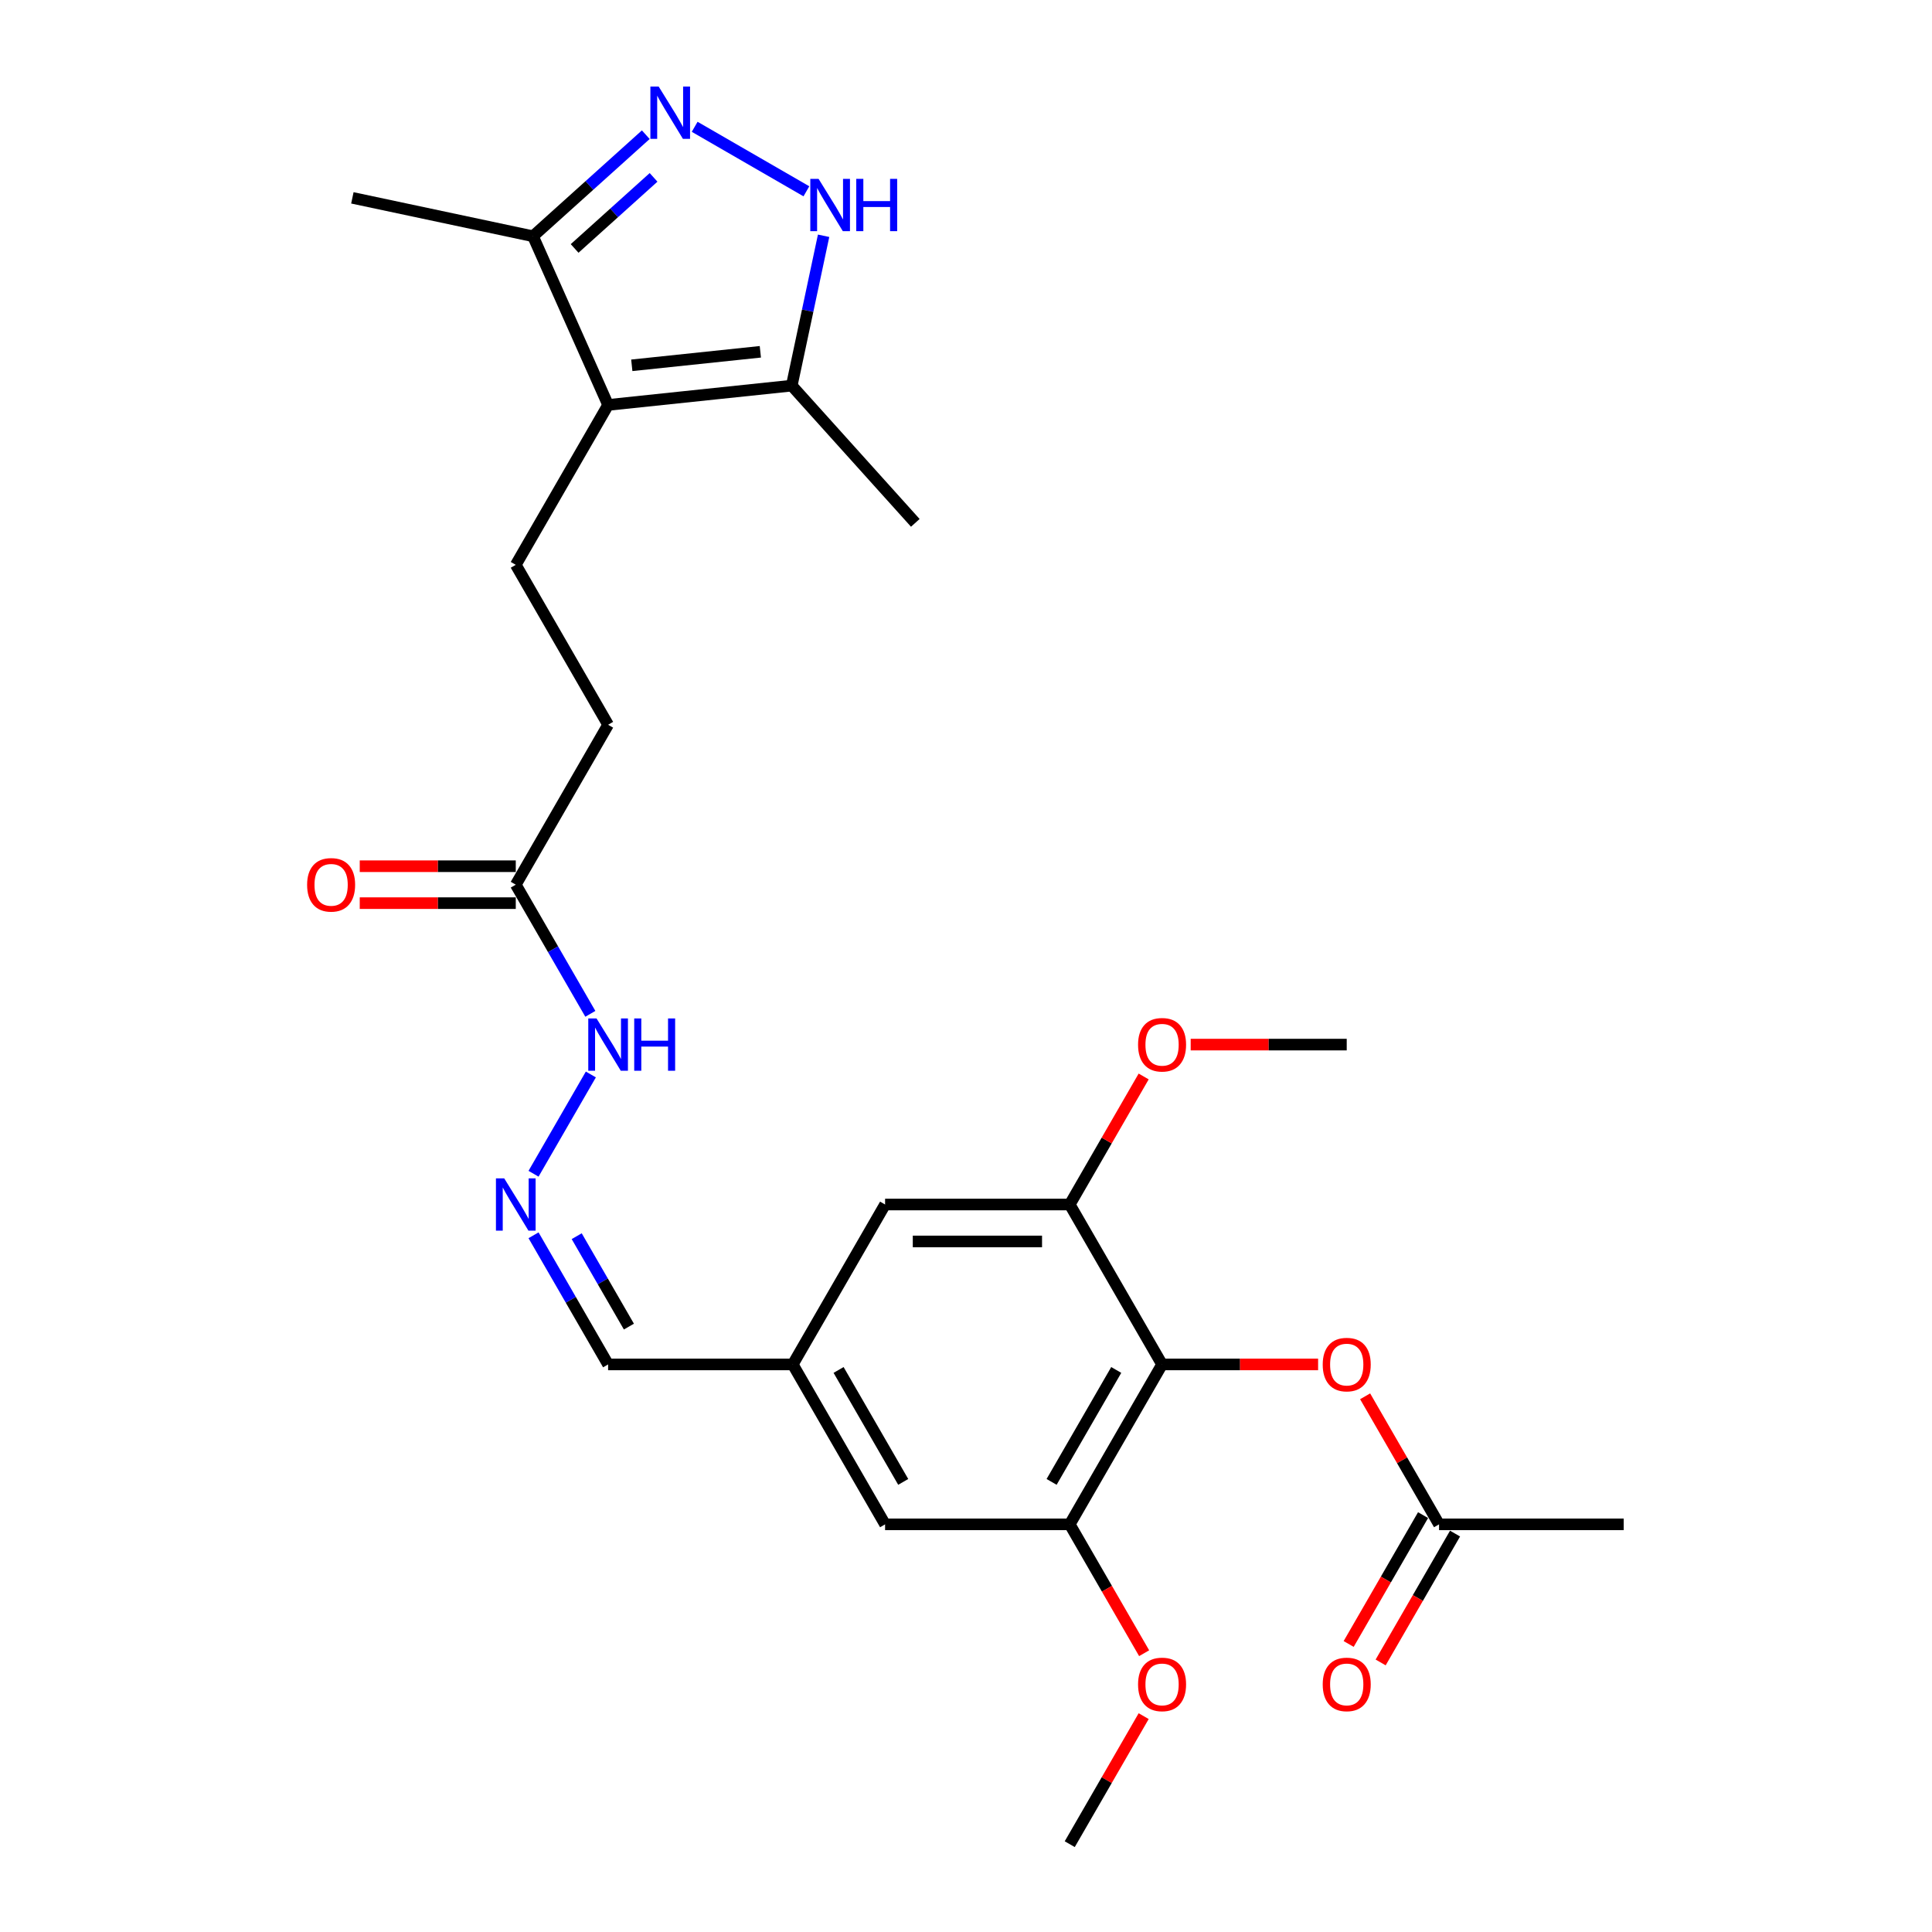 <?xml version='1.0' encoding='iso-8859-1'?>
<svg version='1.1' baseProfile='full'
              xmlns='http://www.w3.org/2000/svg'
                      xmlns:rdkit='http://www.rdkit.org/xml'
                      xmlns:xlink='http://www.w3.org/1999/xlink'
                  xml:space='preserve'
width='1000px' height='1000px' viewBox='0 0 1000 1000'>
<!-- END OF HEADER -->
<rect style='opacity:1.0;fill:#FFFFFF;stroke:none' width='1000' height='1000' x='0' y='0'> </rect>
<path class='bond-3' d='M 314.753,209.593 L 409.807,199.602' style='fill:none;fill-rule:evenodd;stroke:#000000;stroke-width:6px;stroke-linecap:butt;stroke-linejoin:miter;stroke-opacity:1' />
<path class='bond-3' d='M 327.013,189.084 L 393.551,182.09' style='fill:none;fill-rule:evenodd;stroke:#000000;stroke-width:6px;stroke-linecap:butt;stroke-linejoin:miter;stroke-opacity:1' />
<path class='bond-4' d='M 314.753,209.593 L 275.878,122.279' style='fill:none;fill-rule:evenodd;stroke:#000000;stroke-width:6px;stroke-linecap:butt;stroke-linejoin:miter;stroke-opacity:1' />
<path class='bond-8' d='M 314.753,209.593 L 266.964,292.365' style='fill:none;fill-rule:evenodd;stroke:#000000;stroke-width:6px;stroke-linecap:butt;stroke-linejoin:miter;stroke-opacity:1' />
<path class='bond-0' d='M 334.252,69.719 L 305.065,95.999' style='fill:none;fill-rule:evenodd;stroke:#0000FF;stroke-width:6px;stroke-linecap:butt;stroke-linejoin:miter;stroke-opacity:1' />
<path class='bond-0' d='M 305.065,95.999 L 275.878,122.279' style='fill:none;fill-rule:evenodd;stroke:#000000;stroke-width:6px;stroke-linecap:butt;stroke-linejoin:miter;stroke-opacity:1' />
<path class='bond-0' d='M 338.286,91.808 L 317.856,110.204' style='fill:none;fill-rule:evenodd;stroke:#0000FF;stroke-width:6px;stroke-linecap:butt;stroke-linejoin:miter;stroke-opacity:1' />
<path class='bond-0' d='M 317.856,110.204 L 297.425,128.6' style='fill:none;fill-rule:evenodd;stroke:#000000;stroke-width:6px;stroke-linecap:butt;stroke-linejoin:miter;stroke-opacity:1' />
<path class='bond-27' d='M 359.56,65.631 L 417.389,99.018' style='fill:none;fill-rule:evenodd;stroke:#0000FF;stroke-width:6px;stroke-linecap:butt;stroke-linejoin:miter;stroke-opacity:1' />
<path class='bond-1' d='M 601.485,706.228 L 553.697,789' style='fill:none;fill-rule:evenodd;stroke:#000000;stroke-width:6px;stroke-linecap:butt;stroke-linejoin:miter;stroke-opacity:1' />
<path class='bond-1' d='M 577.763,709.086 L 544.31,767.027' style='fill:none;fill-rule:evenodd;stroke:#000000;stroke-width:6px;stroke-linecap:butt;stroke-linejoin:miter;stroke-opacity:1' />
<path class='bond-7' d='M 601.485,706.228 L 641.867,706.228' style='fill:none;fill-rule:evenodd;stroke:#000000;stroke-width:6px;stroke-linecap:butt;stroke-linejoin:miter;stroke-opacity:1' />
<path class='bond-7' d='M 641.867,706.228 L 682.248,706.228' style='fill:none;fill-rule:evenodd;stroke:#FF0000;stroke-width:6px;stroke-linecap:butt;stroke-linejoin:miter;stroke-opacity:1' />
<path class='bond-28' d='M 601.485,706.228 L 553.697,623.455' style='fill:none;fill-rule:evenodd;stroke:#000000;stroke-width:6px;stroke-linecap:butt;stroke-linejoin:miter;stroke-opacity:1' />
<path class='bond-2' d='M 426.294,122.037 L 418.05,160.819' style='fill:none;fill-rule:evenodd;stroke:#0000FF;stroke-width:6px;stroke-linecap:butt;stroke-linejoin:miter;stroke-opacity:1' />
<path class='bond-2' d='M 418.05,160.819 L 409.807,199.602' style='fill:none;fill-rule:evenodd;stroke:#000000;stroke-width:6px;stroke-linecap:butt;stroke-linejoin:miter;stroke-opacity:1' />
<path class='bond-22' d='M 409.807,199.602 L 473.761,270.63' style='fill:none;fill-rule:evenodd;stroke:#000000;stroke-width:6px;stroke-linecap:butt;stroke-linejoin:miter;stroke-opacity:1' />
<path class='bond-23' d='M 275.878,122.279 L 182.389,102.407' style='fill:none;fill-rule:evenodd;stroke:#000000;stroke-width:6px;stroke-linecap:butt;stroke-linejoin:miter;stroke-opacity:1' />
<path class='bond-5' d='M 553.697,623.455 L 458.119,623.455' style='fill:none;fill-rule:evenodd;stroke:#000000;stroke-width:6px;stroke-linecap:butt;stroke-linejoin:miter;stroke-opacity:1' />
<path class='bond-5' d='M 539.36,642.571 L 472.456,642.571' style='fill:none;fill-rule:evenodd;stroke:#000000;stroke-width:6px;stroke-linecap:butt;stroke-linejoin:miter;stroke-opacity:1' />
<path class='bond-20' d='M 553.697,623.455 L 572.829,590.318' style='fill:none;fill-rule:evenodd;stroke:#000000;stroke-width:6px;stroke-linecap:butt;stroke-linejoin:miter;stroke-opacity:1' />
<path class='bond-20' d='M 572.829,590.318 L 591.961,557.18' style='fill:none;fill-rule:evenodd;stroke:#FF0000;stroke-width:6px;stroke-linecap:butt;stroke-linejoin:miter;stroke-opacity:1' />
<path class='bond-6' d='M 553.697,789 L 458.119,789' style='fill:none;fill-rule:evenodd;stroke:#000000;stroke-width:6px;stroke-linecap:butt;stroke-linejoin:miter;stroke-opacity:1' />
<path class='bond-21' d='M 553.697,789 L 572.95,822.349' style='fill:none;fill-rule:evenodd;stroke:#000000;stroke-width:6px;stroke-linecap:butt;stroke-linejoin:miter;stroke-opacity:1' />
<path class='bond-21' d='M 572.95,822.349 L 592.204,855.697' style='fill:none;fill-rule:evenodd;stroke:#FF0000;stroke-width:6px;stroke-linecap:butt;stroke-linejoin:miter;stroke-opacity:1' />
<path class='bond-10' d='M 706.587,722.725 L 725.719,755.863' style='fill:none;fill-rule:evenodd;stroke:#FF0000;stroke-width:6px;stroke-linecap:butt;stroke-linejoin:miter;stroke-opacity:1' />
<path class='bond-10' d='M 725.719,755.863 L 744.852,789' style='fill:none;fill-rule:evenodd;stroke:#000000;stroke-width:6px;stroke-linecap:butt;stroke-linejoin:miter;stroke-opacity:1' />
<path class='bond-19' d='M 266.964,292.365 L 314.753,375.138' style='fill:none;fill-rule:evenodd;stroke:#000000;stroke-width:6px;stroke-linecap:butt;stroke-linejoin:miter;stroke-opacity:1' />
<path class='bond-9' d='M 276.158,607.532 L 305.825,556.146' style='fill:none;fill-rule:evenodd;stroke:#0000FF;stroke-width:6px;stroke-linecap:butt;stroke-linejoin:miter;stroke-opacity:1' />
<path class='bond-18' d='M 276.158,639.379 L 295.455,672.803' style='fill:none;fill-rule:evenodd;stroke:#0000FF;stroke-width:6px;stroke-linecap:butt;stroke-linejoin:miter;stroke-opacity:1' />
<path class='bond-18' d='M 295.455,672.803 L 314.753,706.228' style='fill:none;fill-rule:evenodd;stroke:#000000;stroke-width:6px;stroke-linecap:butt;stroke-linejoin:miter;stroke-opacity:1' />
<path class='bond-18' d='M 298.501,639.848 L 312.01,663.246' style='fill:none;fill-rule:evenodd;stroke:#0000FF;stroke-width:6px;stroke-linecap:butt;stroke-linejoin:miter;stroke-opacity:1' />
<path class='bond-18' d='M 312.01,663.246 L 325.518,686.643' style='fill:none;fill-rule:evenodd;stroke:#000000;stroke-width:6px;stroke-linecap:butt;stroke-linejoin:miter;stroke-opacity:1' />
<path class='bond-16' d='M 736.574,784.222 L 717.321,817.57' style='fill:none;fill-rule:evenodd;stroke:#000000;stroke-width:6px;stroke-linecap:butt;stroke-linejoin:miter;stroke-opacity:1' />
<path class='bond-16' d='M 717.321,817.57 L 698.067,850.918' style='fill:none;fill-rule:evenodd;stroke:#FF0000;stroke-width:6px;stroke-linecap:butt;stroke-linejoin:miter;stroke-opacity:1' />
<path class='bond-16' d='M 753.129,793.779 L 733.875,827.128' style='fill:none;fill-rule:evenodd;stroke:#000000;stroke-width:6px;stroke-linecap:butt;stroke-linejoin:miter;stroke-opacity:1' />
<path class='bond-16' d='M 733.875,827.128 L 714.622,860.476' style='fill:none;fill-rule:evenodd;stroke:#FF0000;stroke-width:6px;stroke-linecap:butt;stroke-linejoin:miter;stroke-opacity:1' />
<path class='bond-24' d='M 744.852,789 L 840.429,789' style='fill:none;fill-rule:evenodd;stroke:#000000;stroke-width:6px;stroke-linecap:butt;stroke-linejoin:miter;stroke-opacity:1' />
<path class='bond-11' d='M 266.964,457.91 L 314.753,375.138' style='fill:none;fill-rule:evenodd;stroke:#000000;stroke-width:6px;stroke-linecap:butt;stroke-linejoin:miter;stroke-opacity:1' />
<path class='bond-15' d='M 266.964,457.91 L 286.262,491.335' style='fill:none;fill-rule:evenodd;stroke:#000000;stroke-width:6px;stroke-linecap:butt;stroke-linejoin:miter;stroke-opacity:1' />
<path class='bond-15' d='M 286.262,491.335 L 305.56,524.76' style='fill:none;fill-rule:evenodd;stroke:#0000FF;stroke-width:6px;stroke-linecap:butt;stroke-linejoin:miter;stroke-opacity:1' />
<path class='bond-17' d='M 266.964,448.353 L 226.583,448.353' style='fill:none;fill-rule:evenodd;stroke:#000000;stroke-width:6px;stroke-linecap:butt;stroke-linejoin:miter;stroke-opacity:1' />
<path class='bond-17' d='M 226.583,448.353 L 186.201,448.353' style='fill:none;fill-rule:evenodd;stroke:#FF0000;stroke-width:6px;stroke-linecap:butt;stroke-linejoin:miter;stroke-opacity:1' />
<path class='bond-17' d='M 266.964,467.468 L 226.583,467.468' style='fill:none;fill-rule:evenodd;stroke:#000000;stroke-width:6px;stroke-linecap:butt;stroke-linejoin:miter;stroke-opacity:1' />
<path class='bond-17' d='M 226.583,467.468 L 186.201,467.468' style='fill:none;fill-rule:evenodd;stroke:#FF0000;stroke-width:6px;stroke-linecap:butt;stroke-linejoin:miter;stroke-opacity:1' />
<path class='bond-12' d='M 458.119,623.455 L 410.33,706.228' style='fill:none;fill-rule:evenodd;stroke:#000000;stroke-width:6px;stroke-linecap:butt;stroke-linejoin:miter;stroke-opacity:1' />
<path class='bond-13' d='M 458.119,789 L 410.33,706.228' style='fill:none;fill-rule:evenodd;stroke:#000000;stroke-width:6px;stroke-linecap:butt;stroke-linejoin:miter;stroke-opacity:1' />
<path class='bond-13' d='M 467.505,767.027 L 434.053,709.086' style='fill:none;fill-rule:evenodd;stroke:#000000;stroke-width:6px;stroke-linecap:butt;stroke-linejoin:miter;stroke-opacity:1' />
<path class='bond-14' d='M 410.33,706.228 L 314.753,706.228' style='fill:none;fill-rule:evenodd;stroke:#000000;stroke-width:6px;stroke-linecap:butt;stroke-linejoin:miter;stroke-opacity:1' />
<path class='bond-26' d='M 616.3,540.683 L 656.681,540.683' style='fill:none;fill-rule:evenodd;stroke:#FF0000;stroke-width:6px;stroke-linecap:butt;stroke-linejoin:miter;stroke-opacity:1' />
<path class='bond-26' d='M 656.681,540.683 L 697.063,540.683' style='fill:none;fill-rule:evenodd;stroke:#000000;stroke-width:6px;stroke-linecap:butt;stroke-linejoin:miter;stroke-opacity:1' />
<path class='bond-25' d='M 591.961,888.27 L 572.829,921.408' style='fill:none;fill-rule:evenodd;stroke:#FF0000;stroke-width:6px;stroke-linecap:butt;stroke-linejoin:miter;stroke-opacity:1' />
<path class='bond-25' d='M 572.829,921.408 L 553.697,954.545' style='fill:none;fill-rule:evenodd;stroke:#000000;stroke-width:6px;stroke-linecap:butt;stroke-linejoin:miter;stroke-opacity:1' />
<path  class='atom-1' d='M 340.923 44.791
L 349.792 59.128
Q 350.672 60.542, 352.086 63.104
Q 353.501 65.665, 353.577 65.818
L 353.577 44.791
L 357.171 44.791
L 357.171 71.859
L 353.463 71.859
L 343.943 56.184
Q 342.834 54.349, 341.649 52.246
Q 340.502 50.143, 340.158 49.493
L 340.158 71.859
L 336.641 71.859
L 336.641 44.791
L 340.923 44.791
' fill='#0000FF'/>
<path  class='atom-3' d='M 423.695 92.58
L 432.565 106.916
Q 433.444 108.331, 434.859 110.892
Q 436.273 113.454, 436.35 113.607
L 436.35 92.58
L 439.944 92.58
L 439.944 119.647
L 436.235 119.647
L 426.716 103.973
Q 425.607 102.137, 424.422 100.035
Q 423.275 97.932, 422.931 97.282
L 422.931 119.647
L 419.414 119.647
L 419.414 92.58
L 423.695 92.58
' fill='#0000FF'/>
<path  class='atom-3' d='M 443.193 92.58
L 446.863 92.58
L 446.863 104.087
L 460.703 104.087
L 460.703 92.58
L 464.373 92.58
L 464.373 119.647
L 460.703 119.647
L 460.703 107.146
L 446.863 107.146
L 446.863 119.647
L 443.193 119.647
L 443.193 92.58
' fill='#0000FF'/>
<path  class='atom-8' d='M 684.638 706.304
Q 684.638 699.805, 687.849 696.173
Q 691.061 692.541, 697.063 692.541
Q 703.065 692.541, 706.277 696.173
Q 709.488 699.805, 709.488 706.304
Q 709.488 712.88, 706.238 716.627
Q 702.989 720.335, 697.063 720.335
Q 691.099 720.335, 687.849 716.627
Q 684.638 712.918, 684.638 706.304
M 697.063 717.277
Q 701.192 717.277, 703.409 714.524
Q 705.665 711.733, 705.665 706.304
Q 705.665 700.99, 703.409 698.314
Q 701.192 695.6, 697.063 695.6
Q 692.934 695.6, 690.678 698.276
Q 688.461 700.952, 688.461 706.304
Q 688.461 711.771, 690.678 714.524
Q 692.934 717.277, 697.063 717.277
' fill='#FF0000'/>
<path  class='atom-10' d='M 260.981 609.922
L 269.851 624.258
Q 270.73 625.673, 272.145 628.234
Q 273.559 630.796, 273.636 630.949
L 273.636 609.922
L 277.229 609.922
L 277.229 636.989
L 273.521 636.989
L 264.001 621.314
Q 262.893 619.479, 261.708 617.377
Q 260.561 615.274, 260.217 614.624
L 260.217 636.989
L 256.699 636.989
L 256.699 609.922
L 260.981 609.922
' fill='#0000FF'/>
<path  class='atom-16' d='M 308.77 527.149
L 317.639 541.486
Q 318.519 542.9, 319.933 545.462
Q 321.348 548.023, 321.424 548.176
L 321.424 527.149
L 325.018 527.149
L 325.018 554.217
L 321.31 554.217
L 311.79 538.542
Q 310.681 536.707, 309.496 534.604
Q 308.349 532.501, 308.005 531.852
L 308.005 554.217
L 304.488 554.217
L 304.488 527.149
L 308.77 527.149
' fill='#0000FF'/>
<path  class='atom-16' d='M 328.268 527.149
L 331.938 527.149
L 331.938 538.657
L 345.777 538.657
L 345.777 527.149
L 349.448 527.149
L 349.448 554.217
L 345.777 554.217
L 345.777 541.715
L 331.938 541.715
L 331.938 554.217
L 328.268 554.217
L 328.268 527.149
' fill='#0000FF'/>
<path  class='atom-17' d='M 684.638 871.849
Q 684.638 865.35, 687.849 861.718
Q 691.061 858.086, 697.063 858.086
Q 703.065 858.086, 706.277 861.718
Q 709.488 865.35, 709.488 871.849
Q 709.488 878.425, 706.238 882.172
Q 702.989 885.88, 697.063 885.88
Q 691.099 885.88, 687.849 882.172
Q 684.638 878.463, 684.638 871.849
M 697.063 882.822
Q 701.192 882.822, 703.409 880.069
Q 705.665 877.278, 705.665 871.849
Q 705.665 866.535, 703.409 863.859
Q 701.192 861.145, 697.063 861.145
Q 692.934 861.145, 690.678 863.821
Q 688.461 866.497, 688.461 871.849
Q 688.461 877.316, 690.678 880.069
Q 692.934 882.822, 697.063 882.822
' fill='#FF0000'/>
<path  class='atom-18' d='M 158.962 457.987
Q 158.962 451.488, 162.173 447.856
Q 165.385 444.224, 171.387 444.224
Q 177.389 444.224, 180.6 447.856
Q 183.812 451.488, 183.812 457.987
Q 183.812 464.563, 180.562 468.309
Q 177.313 472.018, 171.387 472.018
Q 165.423 472.018, 162.173 468.309
Q 158.962 464.601, 158.962 457.987
M 171.387 468.959
Q 175.516 468.959, 177.733 466.207
Q 179.989 463.416, 179.989 457.987
Q 179.989 452.673, 177.733 449.997
Q 175.516 447.282, 171.387 447.282
Q 167.258 447.282, 165.002 449.958
Q 162.785 452.635, 162.785 457.987
Q 162.785 463.454, 165.002 466.207
Q 167.258 468.959, 171.387 468.959
' fill='#FF0000'/>
<path  class='atom-21' d='M 589.06 540.759
Q 589.06 534.26, 592.272 530.628
Q 595.483 526.996, 601.485 526.996
Q 607.488 526.996, 610.699 530.628
Q 613.91 534.26, 613.91 540.759
Q 613.91 547.335, 610.661 551.082
Q 607.411 554.79, 601.485 554.79
Q 595.521 554.79, 592.272 551.082
Q 589.06 547.373, 589.06 540.759
M 601.485 551.732
Q 605.614 551.732, 607.832 548.979
Q 610.087 546.188, 610.087 540.759
Q 610.087 535.445, 607.832 532.769
Q 605.614 530.055, 601.485 530.055
Q 597.356 530.055, 595.101 532.731
Q 592.883 535.407, 592.883 540.759
Q 592.883 546.226, 595.101 548.979
Q 597.356 551.732, 601.485 551.732
' fill='#FF0000'/>
<path  class='atom-22' d='M 589.06 871.849
Q 589.06 865.35, 592.272 861.718
Q 595.483 858.086, 601.485 858.086
Q 607.488 858.086, 610.699 861.718
Q 613.91 865.35, 613.91 871.849
Q 613.91 878.425, 610.661 882.172
Q 607.411 885.88, 601.485 885.88
Q 595.521 885.88, 592.272 882.172
Q 589.06 878.463, 589.06 871.849
M 601.485 882.822
Q 605.614 882.822, 607.832 880.069
Q 610.087 877.278, 610.087 871.849
Q 610.087 866.535, 607.832 863.859
Q 605.614 861.145, 601.485 861.145
Q 597.356 861.145, 595.101 863.821
Q 592.883 866.497, 592.883 871.849
Q 592.883 877.316, 595.101 880.069
Q 597.356 882.822, 601.485 882.822
' fill='#FF0000'/>
</svg>
